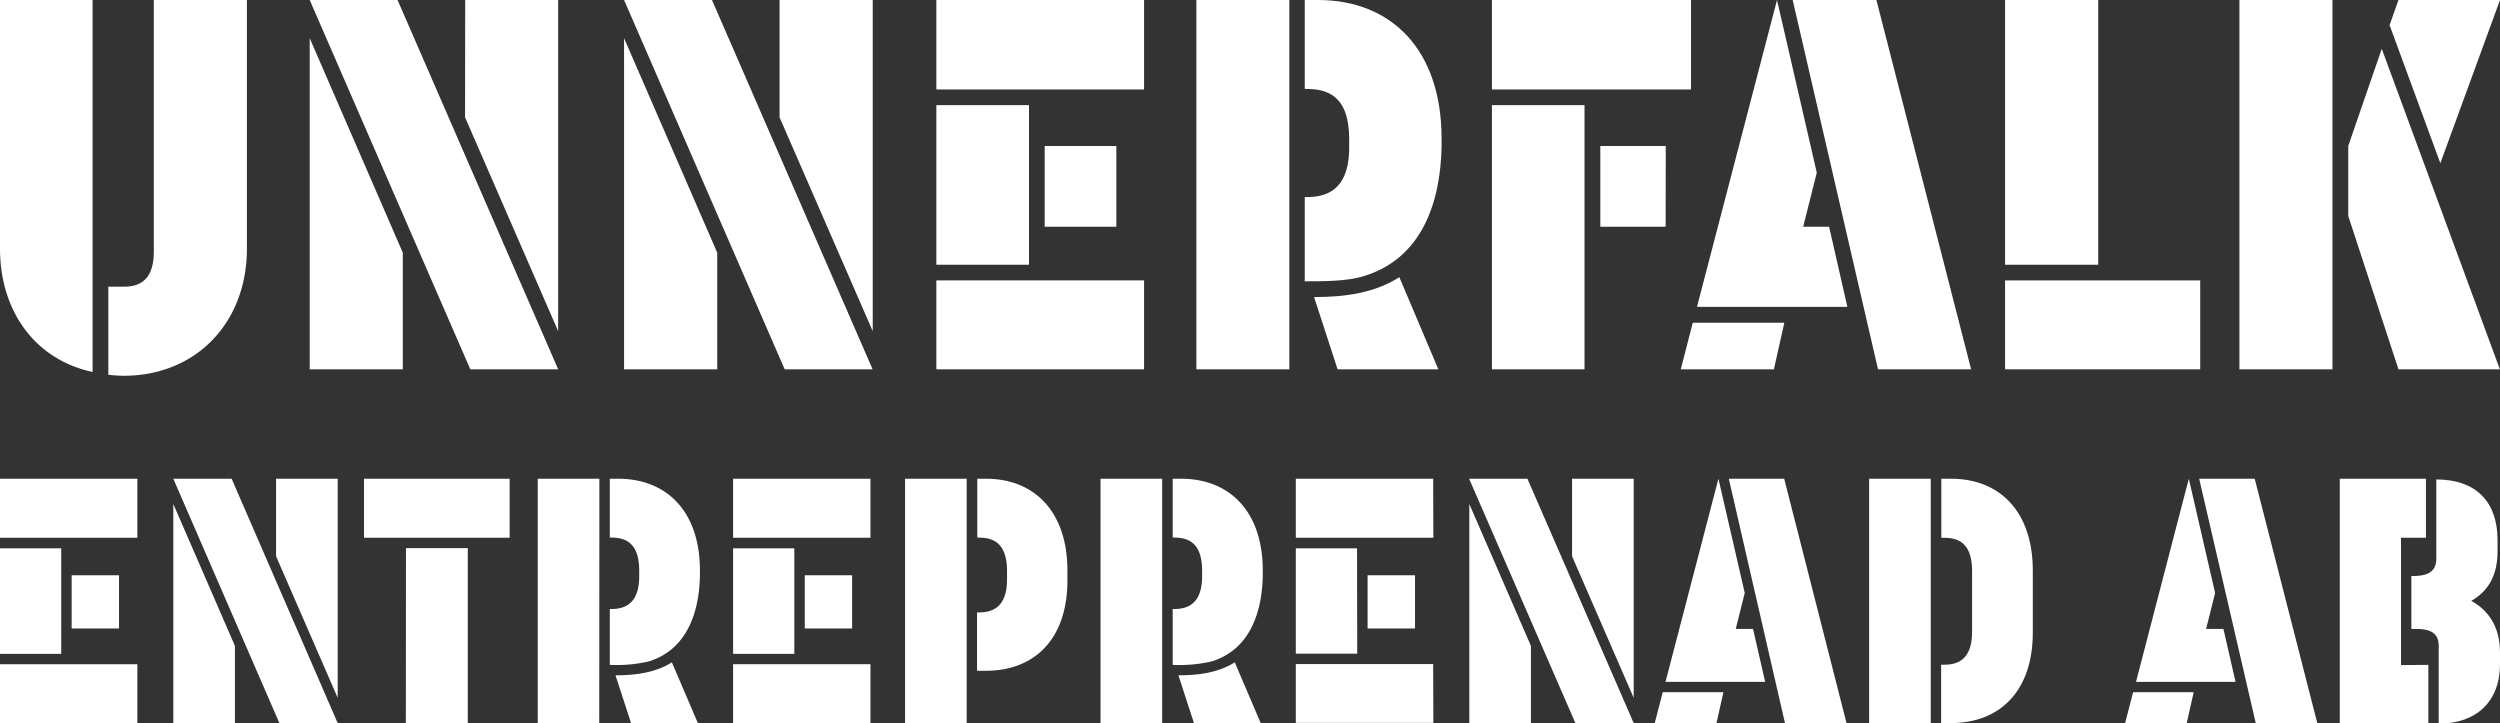 <svg xmlns="http://www.w3.org/2000/svg" viewBox="0 0 385.86 111.6"><rect x="0" y="0" width="385.86" height="111.6" fill="#333333" stroke="none"/><defs><style>.cls-1{fill:#fff;}</style></defs><title>Resurs 1</title><g id="Lager_2" data-name="Lager 2"><g id="Lager_1-2" data-name="Lager 1"><path class="cls-1" d="M0,0H14.29V57.41C5.57,55.55,0,48.2,0,38.35ZM23.74,0H38.11V38.35C38.11,49.9,30.2,58,19.06,58a21.33,21.33,0,0,1-2.34-.16V44.25h2.34c2,0,4.68-.57,4.68-5.41Z"></path><path class="cls-1" d="M86.15,57H72.59L47.8,0H61.36ZM47.8,57V5.89L62.17,39V57Zm24-57H86.15V51.11l-14.37-33Z"></path><path class="cls-1" d="M134.68,57H121.11L96.32,0h13.57ZM96.32,57V5.89L110.7,39V57Zm24-57h14.38V51.11l-14.38-33Z"></path><path class="cls-1" d="M176.58,13.81H144.52V0h32.06ZM158.82,40.86h-14.3V16.23h14.3ZM176.58,57H144.52V43.28h32.06ZM172.3,35H161.24V22.53H172.3Z"></path><path class="cls-1" d="M199,57H184.65V0H199Zm4.44-57c11.23,0,19.06,7.59,19.06,21.4v1.21c-.16,8.56-3,17.28-12,20-2.5.81-6.22.81-9.12.81v-13h.24c2.82,0,6.62-.81,6.62-7.67V21.48c0-6.87-3.55-7.75-6.62-7.75h-.24V0ZM222,57H206.45l-3.63-11.15c4.84,0,9.36-.64,13.16-3.07Z"></path><path class="cls-1" d="M261,13.81H230.27V0H261ZM244.56,57H230.27V16.23h14.29Zm12.52-22H247V22.53h10.1Z"></path><path class="cls-1" d="M259.42,57l1.85-7.19H275.4L273.79,57ZM274.27,0l6.14,26.65L278.31,35h4l2.82,12.36H261.92Zm2.42,0h12.92l14.62,57H289.86Z"></path><path class="cls-1" d="M309.47,0h14.38V40.86H309.47Zm30.12,57H309.47V43.28h30.12Z"></path><path class="cls-1" d="M360,57H345.64V0H360Zm25.84,0H370.19l-7.75-23.66V22.53l5.17-15ZM370.19,0h15.67l-9.21,25.19L368.82,3.88Z"></path><path class="cls-1" d="M21.2,83H0V73.89H21.2ZM9.45,100.92H0V84.63H9.45ZM21.2,111.6H0v-9.08H21.2ZM18.37,97H11.06V88.79h7.31Z"></path><path class="cls-1" d="M52.12,111.6h-9L26.75,73.89h9Zm-25.37,0V77.79l9.51,21.9V111.6ZM42.61,73.89h9.51V107.7L42.61,85.86Z"></path><path class="cls-1" d="M78.66,83H56.18V73.89H78.66Zm-16,1.6H72.2v27H62.64Z"></path><path class="cls-1" d="M92.49,111.6H83V73.89h9.51Zm2.93-37.71c7.43,0,12.61,5,12.61,14.16v.8c-.11,5.66-2,11.43-7.91,13.24a22.23,22.23,0,0,1-6,.53V94h.16c1.87,0,4.38-.54,4.38-5.08V88.1c0-4.54-2.35-5.13-4.38-5.13h-.16V73.89Zm12.29,37.71H97.4L95,104.23c3.2,0,6.19-.43,8.7-2Z"></path><path class="cls-1" d="M134.35,83h-21.2V73.89h21.2ZM122.6,100.92h-9.45V84.63h9.45Zm11.75,10.68h-21.2v-9.08h21.2ZM131.52,97h-7.31V88.79h7.31Z"></path><path class="cls-1" d="M149.2,111.6h-9.51V73.89h9.51Zm3-37.71c7.37,0,12.55,5,12.55,14.16V89.6c0,9.13-5.18,13.93-12.55,13.93H150.8v-9H151c1.87,0,4.43-.53,4.43-5.07V88.1c0-4.54-2.4-5.13-4.43-5.13h-.16V73.89Z"></path><path class="cls-1" d="M179.37,111.6h-9.51V73.89h9.51Zm2.93-37.71c7.43,0,12.6,5,12.6,14.16v.8c-.1,5.66-2,11.43-7.9,13.24a22.23,22.23,0,0,1-6,.53V94h.16c1.87,0,4.38-.54,4.38-5.08V88.1c0-4.54-2.35-5.13-4.38-5.13H181V73.89Zm12.28,37.71h-10.3l-2.4-7.37c3.2,0,6.19-.43,8.7-2Z"></path><path class="cls-1" d="M221.23,83H200V73.89h21.2Zm-11.75,17.89H200V84.63h9.45Zm11.75,10.68H200v-9.08h21.2ZM218.4,97h-7.32V88.79h7.32Z"></path><path class="cls-1" d="M252.15,111.6h-9l-16.4-37.71h9Zm-25.37,0V77.79l9.51,21.9V111.6Zm15.86-37.71h9.51V107.7l-9.51-21.84Z"></path><path class="cls-1" d="M255.4,111.6l1.23-4.76H266l-1.07,4.76Zm9.83-37.71,4.06,17.63-1.39,5.55h2.67l1.87,8.17H257.06Zm1.6,0h8.55L285,111.6h-9.5Z"></path><path class="cls-1" d="M298,111.6h-9.51V73.89H298Zm3.15-37.71c7.42,0,12.6,5,12.6,14.16v9.61c0,9.08-5.18,13.94-12.6,13.94h-1.55v-9H300c1.87,0,4.38-.53,4.38-5.07V88.1C304.37,83.56,302,83,300,83h-.37V73.89Z"></path><path class="cls-1" d="M328,111.6l1.23-4.76h9.35l-1.07,4.76Zm9.83-37.71,4.06,17.63-1.39,5.55h2.67l1.87,8.17H329.68Zm1.6,0H348l9.66,37.71h-9.5Z"></path><path class="cls-1" d="M374.8,102.62v9H361.13V73.89h13.3V83h-3.85v19.65ZM372.51,88.9c1.49,0,3.52-.27,3.52-2.62V74c6.14,0,9.45,3.47,9.45,9.34v1.82c0,3.68-1.49,6.14-4.06,7.58,2.73,1.5,4.44,4.06,4.44,8v1.76c0,5.82-3.69,9.19-9.46,9.19v-12c0-2.35-1.87-2.62-3.52-2.62h-.7V88.9Z"></path></g></g></svg>